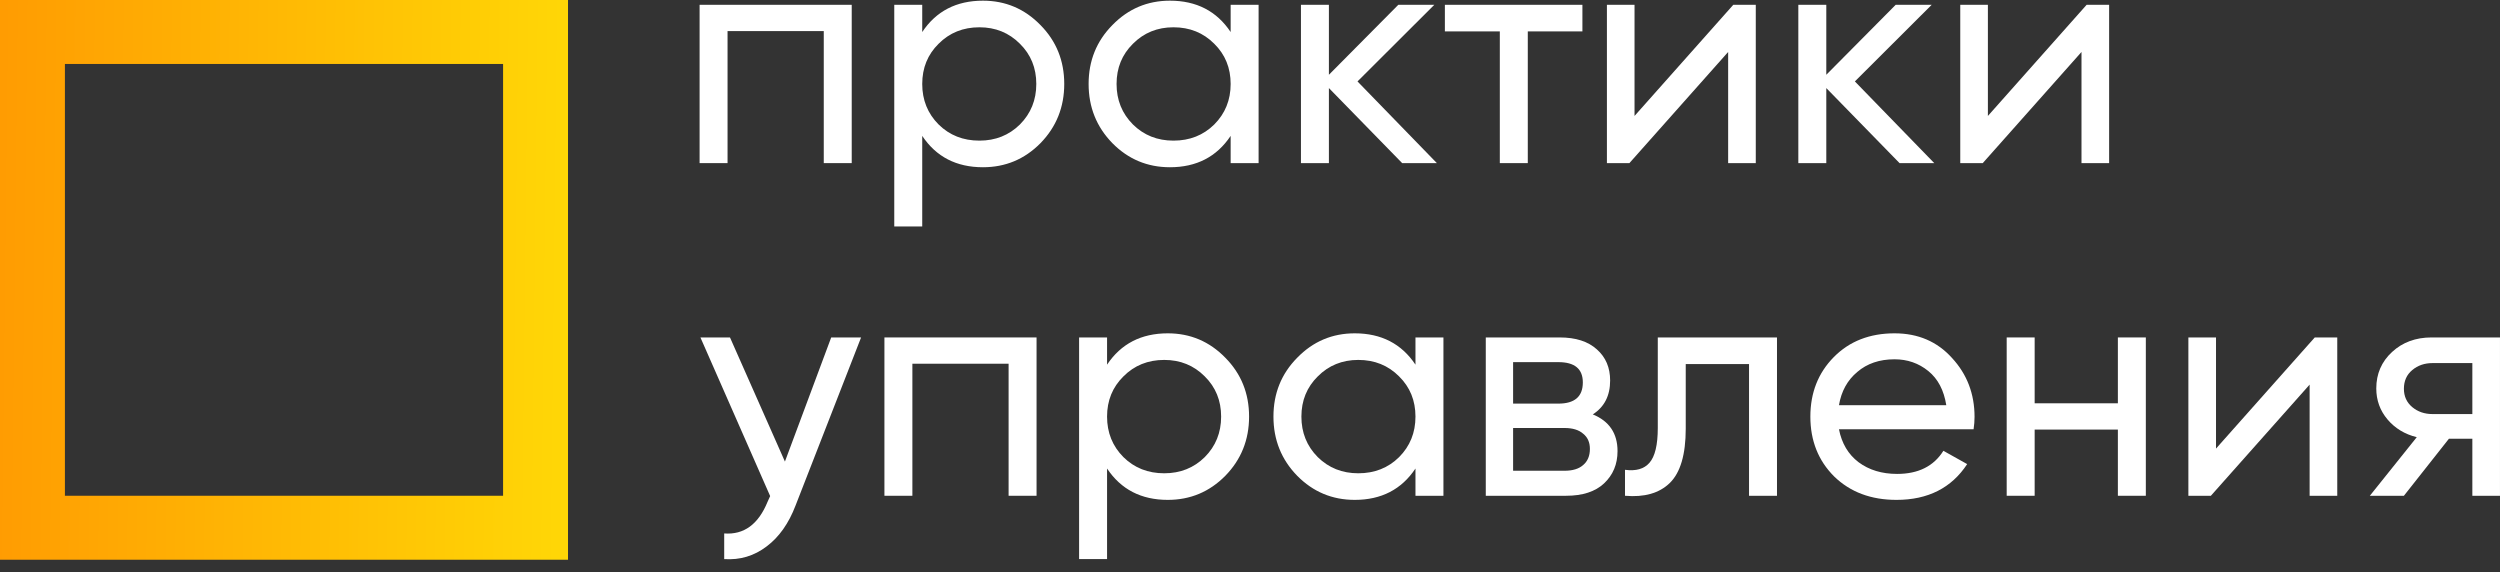 <?xml version="1.0" encoding="UTF-8"?> <svg xmlns="http://www.w3.org/2000/svg" width="166" height="38" viewBox="0 0 166 38" fill="none"><rect x="0" y="0" width="166" height="38" fill="#333333" stroke="none"/> <path d="M56.554 0.319V10.831H54.698V2.064H48.309V10.831H46.453V0.319H56.554Z" fill="white"></path> <path d="M65.268 0.045C66.762 0.045 68.035 0.585 69.087 1.664C70.14 2.73 70.666 4.033 70.666 5.575C70.666 7.117 70.14 8.427 69.087 9.507C68.035 10.572 66.762 11.105 65.268 11.105C63.504 11.105 62.16 10.411 61.236 9.023V15.036H59.379V0.319H61.236V2.127C62.16 0.739 63.504 0.045 65.268 0.045ZM65.034 9.338C66.1 9.338 66.996 8.981 67.722 8.266C68.447 7.537 68.81 6.64 68.81 5.575C68.81 4.51 68.447 3.62 67.722 2.905C66.996 2.176 66.1 1.812 65.034 1.812C63.953 1.812 63.049 2.176 62.324 2.905C61.598 3.62 61.236 4.51 61.236 5.575C61.236 6.64 61.598 7.537 62.324 8.266C63.049 8.981 63.953 9.338 65.034 9.338Z" fill="white"></path> <path d="M81.715 0.319H83.571V10.831H81.715V9.023C80.79 10.411 79.446 11.105 77.682 11.105C76.188 11.105 74.915 10.572 73.863 9.507C72.81 8.427 72.284 7.117 72.284 5.575C72.284 4.033 72.81 2.73 73.863 1.664C74.915 0.585 76.188 0.045 77.682 0.045C79.446 0.045 80.79 0.739 81.715 2.127V0.319ZM77.917 9.338C78.998 9.338 79.901 8.981 80.626 8.266C81.352 7.537 81.715 6.64 81.715 5.575C81.715 4.51 81.352 3.62 80.626 2.905C79.901 2.176 78.998 1.812 77.917 1.812C76.85 1.812 75.954 2.176 75.228 2.905C74.503 3.62 74.14 4.51 74.14 5.575C74.14 6.64 74.503 7.537 75.228 8.266C75.954 8.981 76.85 9.338 77.917 9.338Z" fill="white"></path> <path d="M95.408 10.831H93.104L88.239 5.848V10.831H86.383V0.319H88.239V4.965L92.848 0.319H95.238L90.138 5.407L95.408 10.831Z" fill="white"></path> <path d="M105.072 0.319V2.085H101.445V10.831H99.588V2.085H95.94V0.319H105.072Z" fill="white"></path> <path d="M115.09 0.319H116.584V10.831H114.749V3.451L108.192 10.831H106.699V0.319H108.533V7.699L115.09 0.319Z" fill="white"></path> <path d="M128.435 10.831H126.13L121.266 5.848V10.831H119.409V0.319H121.266V4.965L125.874 0.319H128.264L123.164 5.407L128.435 10.831Z" fill="white"></path> <path d="M138.552 0.319H140.046V10.831H138.211V3.451L131.654 10.831H130.161V0.319H131.996V7.699L138.552 0.319Z" fill="white"></path> <path d="M55.192 22.406H57.176L52.823 33.571C52.368 34.762 51.728 35.666 50.903 36.283C50.078 36.913 49.139 37.194 48.087 37.124V35.421C49.395 35.519 50.355 34.818 50.967 33.318L51.138 32.94L46.508 22.406H48.471L52.119 30.648L55.192 22.406Z" fill="white"></path> <path d="M68.827 22.406V32.919H66.971V24.151H60.582V32.919H58.726V22.406H68.827Z" fill="white"></path> <path d="M77.541 22.133C79.035 22.133 80.308 22.672 81.36 23.752C82.413 24.817 82.939 26.121 82.939 27.662C82.939 29.204 82.413 30.515 81.36 31.594C80.308 32.659 79.035 33.192 77.541 33.192C75.777 33.192 74.433 32.498 73.509 31.11V37.124H71.652V22.406H73.509V24.214C74.433 22.827 75.777 22.133 77.541 22.133ZM77.306 31.426C78.373 31.426 79.269 31.069 79.995 30.354C80.72 29.625 81.083 28.728 81.083 27.662C81.083 26.597 80.72 25.707 79.995 24.992C79.269 24.263 78.373 23.899 77.306 23.899C76.225 23.899 75.322 24.263 74.597 24.992C73.871 25.707 73.509 26.597 73.509 27.662C73.509 28.728 73.871 29.625 74.597 30.354C75.322 31.069 76.225 31.426 77.306 31.426Z" fill="white"></path> <path d="M93.987 22.406H95.844V32.919H93.987V31.11C93.063 32.498 91.719 33.192 89.955 33.192C88.461 33.192 87.188 32.659 86.136 31.594C85.083 30.515 84.557 29.204 84.557 27.662C84.557 26.121 85.083 24.817 86.136 23.752C87.188 22.672 88.461 22.133 89.955 22.133C91.719 22.133 93.063 22.827 93.987 24.214V22.406ZM90.19 31.426C91.271 31.426 92.174 31.069 92.899 30.354C93.625 29.625 93.987 28.728 93.987 27.662C93.987 26.597 93.625 25.707 92.899 24.992C92.174 24.263 91.271 23.899 90.19 23.899C89.123 23.899 88.227 24.263 87.501 24.992C86.776 25.707 86.413 26.597 86.413 27.662C86.413 28.728 86.776 29.625 87.501 30.354C88.227 31.069 89.123 31.426 90.19 31.426Z" fill="white"></path> <path d="M105.761 27.515C106.856 27.964 107.404 28.777 107.404 29.954C107.404 30.823 107.105 31.538 106.508 32.099C105.925 32.645 105.085 32.919 103.99 32.919H98.656V22.406H103.563C104.63 22.406 105.455 22.672 106.038 23.205C106.622 23.724 106.913 24.41 106.913 25.266C106.913 26.275 106.529 27.025 105.761 27.515ZM103.478 24.046H100.47V26.8H103.478C104.559 26.8 105.1 26.331 105.1 25.392C105.1 24.495 104.559 24.046 103.478 24.046ZM103.883 31.258C104.424 31.258 104.837 31.132 105.121 30.879C105.42 30.627 105.569 30.27 105.569 29.807C105.569 29.372 105.42 29.036 105.121 28.798C104.837 28.546 104.424 28.419 103.883 28.419H100.47V31.258H103.883Z" fill="white"></path> <path d="M117.992 22.406V32.919H116.136V24.172H111.933V28.461C111.933 30.185 111.577 31.391 110.866 32.078C110.169 32.751 109.18 33.031 107.9 32.919V31.195C108.626 31.293 109.166 31.139 109.522 30.732C109.892 30.312 110.077 29.541 110.077 28.419V22.406H117.992Z" fill="white"></path> <path d="M122.107 28.503C122.291 29.442 122.725 30.171 123.408 30.69C124.105 31.209 124.959 31.468 125.968 31.468C127.377 31.468 128.401 30.956 129.041 29.933L130.62 30.816C129.581 32.4 128.017 33.192 125.926 33.192C124.233 33.192 122.853 32.673 121.787 31.636C120.734 30.585 120.208 29.26 120.208 27.662C120.208 26.078 120.727 24.761 121.765 23.71C122.804 22.658 124.148 22.133 125.798 22.133C127.362 22.133 128.635 22.68 129.617 23.773C130.613 24.852 131.11 26.156 131.11 27.683C131.11 27.95 131.089 28.223 131.046 28.503H122.107ZM125.798 23.857C124.802 23.857 123.977 24.137 123.323 24.698C122.668 25.244 122.263 25.98 122.107 26.905H129.233C129.076 25.91 128.678 25.153 128.038 24.635C127.398 24.116 126.651 23.857 125.798 23.857Z" fill="white"></path> <path d="M140.627 22.406H142.483V32.919H140.627V28.524H135.101V32.919H133.244V22.406H135.101V26.779H140.627V22.406Z" fill="white"></path> <path d="M153.7 22.406H155.194V32.919H153.359V25.539L146.802 32.919H145.308V22.406H147.143V29.786L153.7 22.406Z" fill="white"></path> <path d="M165.999 22.406V32.919H164.164V29.134H162.607L159.619 32.919H157.358L160.473 29.029C159.676 28.833 159.029 28.44 158.531 27.852C158.033 27.263 157.785 26.576 157.785 25.791C157.785 24.824 158.133 24.018 158.83 23.373C159.527 22.729 160.402 22.406 161.454 22.406H165.999ZM161.518 27.494H164.164V24.109H161.518C160.992 24.109 160.544 24.263 160.174 24.572C159.804 24.88 159.619 25.294 159.619 25.812C159.619 26.317 159.804 26.723 160.174 27.032C160.544 27.34 160.992 27.494 161.518 27.494Z" fill="white"></path> <path fill-rule="evenodd" clip-rule="evenodd" d="M33.405 4.247H4.31V32.918H33.405V4.247ZM0 0V37.166H37.716V0H0Z" fill="url(#paint0_linear_53_6)"></path> <defs> <linearGradient id="paint0_linear_53_6" x1="6.30653e-09" y1="20.069" x2="37.716" y2="20.502" gradientUnits="userSpaceOnUse"> <stop stop-color="#FF9C02"></stop> <stop offset="1" stop-color="#FFD706"></stop> </linearGradient> </defs> </svg> 